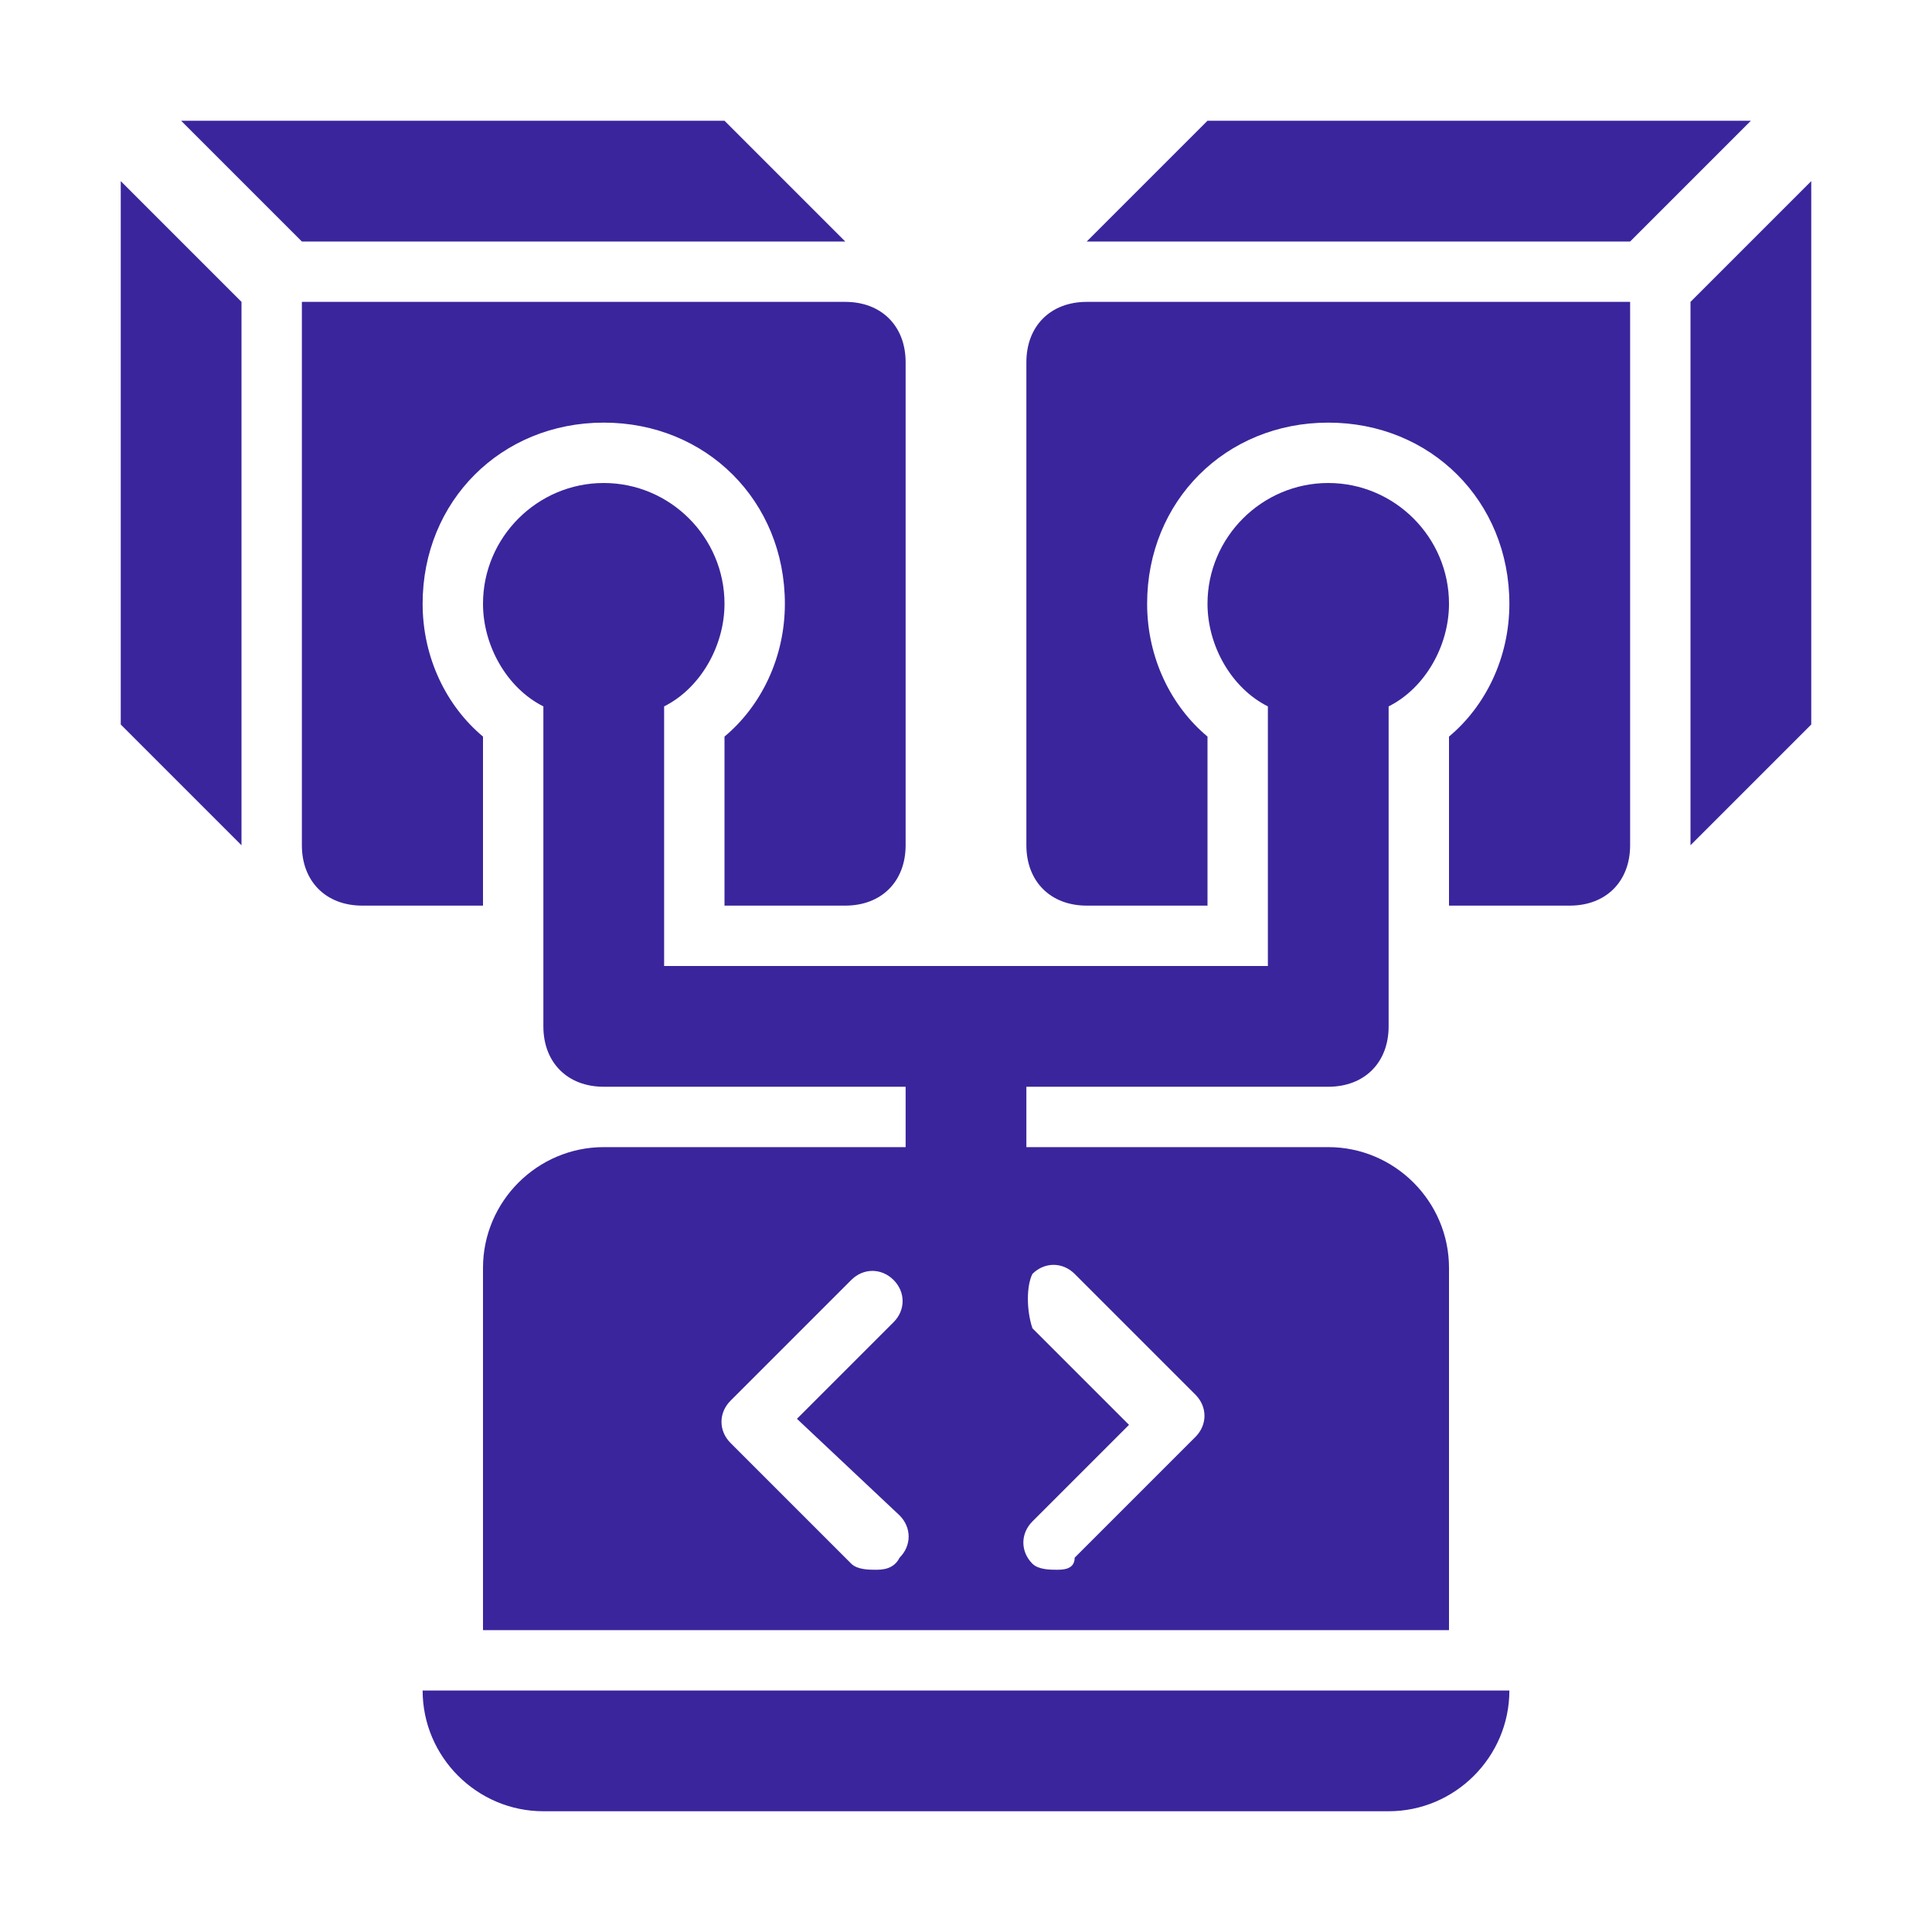 <svg width="40" height="40" viewBox="0 0 40 40" fill="none" xmlns="http://www.w3.org/2000/svg">
<path d="M21.25 7.5V17.5C21.25 18.25 21.75 18.75 22.5 18.75H25V15.25C24.25 14.625 23.75 13.625 23.75 12.5C23.75 10.375 25.375 8.75 27.5 8.75C29.625 8.75 31.25 10.375 31.25 12.5C31.25 13.625 30.75 14.625 30 15.25V18.75H32.5C33.25 18.75 33.75 18.25 33.75 17.5V6.25H22.5C21.75 6.25 21.25 6.75 21.25 7.5Z" fill="#3B259C"/>
<path d="M25 2.5L22.5 5H33.75L36.25 2.5H25Z" fill="#3B259C"/>
<path d="M35 6.25V17.5L37.5 15V3.75L35 6.25Z" fill="#3B259C"/>
<path d="M10 15.25C9.25 14.625 8.75 13.625 8.75 12.5C8.75 10.375 10.375 8.75 12.5 8.75C14.625 8.75 16.25 10.375 16.25 12.5C16.25 13.625 15.75 14.625 15 15.25V18.75H17.5C18.25 18.75 18.75 18.25 18.75 17.5V7.5C18.75 6.75 18.25 6.25 17.5 6.25H6.25V17.5C6.25 18.25 6.75 18.75 7.5 18.75H10V15.25Z" fill="#3B259C"/>
<path d="M17.5 5L15 2.5H3.75L6.25 5H17.5Z" fill="#3B259C"/>
<path d="M2.5 15L5 17.5V6.25L2.5 3.75V15Z" fill="#3B259C"/>
<path d="M13.75 20V14.625C14.5 14.25 15 13.375 15 12.5C15 11.125 13.875 10 12.5 10C11.125 10 10 11.125 10 12.5C10 13.375 10.5 14.25 11.25 14.625V21.25C11.25 22 11.75 22.5 12.5 22.5H18.75V23.75H12.5C11.125 23.75 10 24.875 10 26.25V33.75H30V26.25C30 24.875 28.875 23.75 27.5 23.75H21.25V22.5H27.5C28.25 22.5 28.75 22 28.75 21.25V14.625C29.5 14.25 30 13.375 30 12.5C30 11.125 28.875 10 27.5 10C26.125 10 25 11.125 25 12.5C25 13.375 25.5 14.25 26.25 14.625V20H13.75ZM18.625 31.375C18.875 31.625 18.875 32 18.625 32.25C18.5 32.5 18.25 32.5 18.125 32.5C18 32.5 17.75 32.5 17.625 32.375L15.125 29.875C14.875 29.625 14.875 29.25 15.125 29L17.625 26.5C17.875 26.25 18.25 26.25 18.5 26.5C18.75 26.75 18.75 27.125 18.5 27.375L16.5 29.375L18.625 31.375ZM21.375 26.375C21.625 26.125 22 26.125 22.25 26.375L24.75 28.875C25 29.125 25 29.5 24.75 29.75L22.25 32.25C22.25 32.5 22 32.5 21.875 32.5C21.75 32.5 21.5 32.5 21.375 32.375C21.125 32.125 21.125 31.75 21.375 31.5L23.375 29.5L21.375 27.5C21.25 27.125 21.25 26.625 21.375 26.375Z" fill="#3B259C"/>
<path d="M11.25 37.5H28.75C30.125 37.5 31.25 36.375 31.25 35H8.75C8.75 36.375 9.875 37.5 11.25 37.5Z" fill="#3B259C"/>
</svg>
